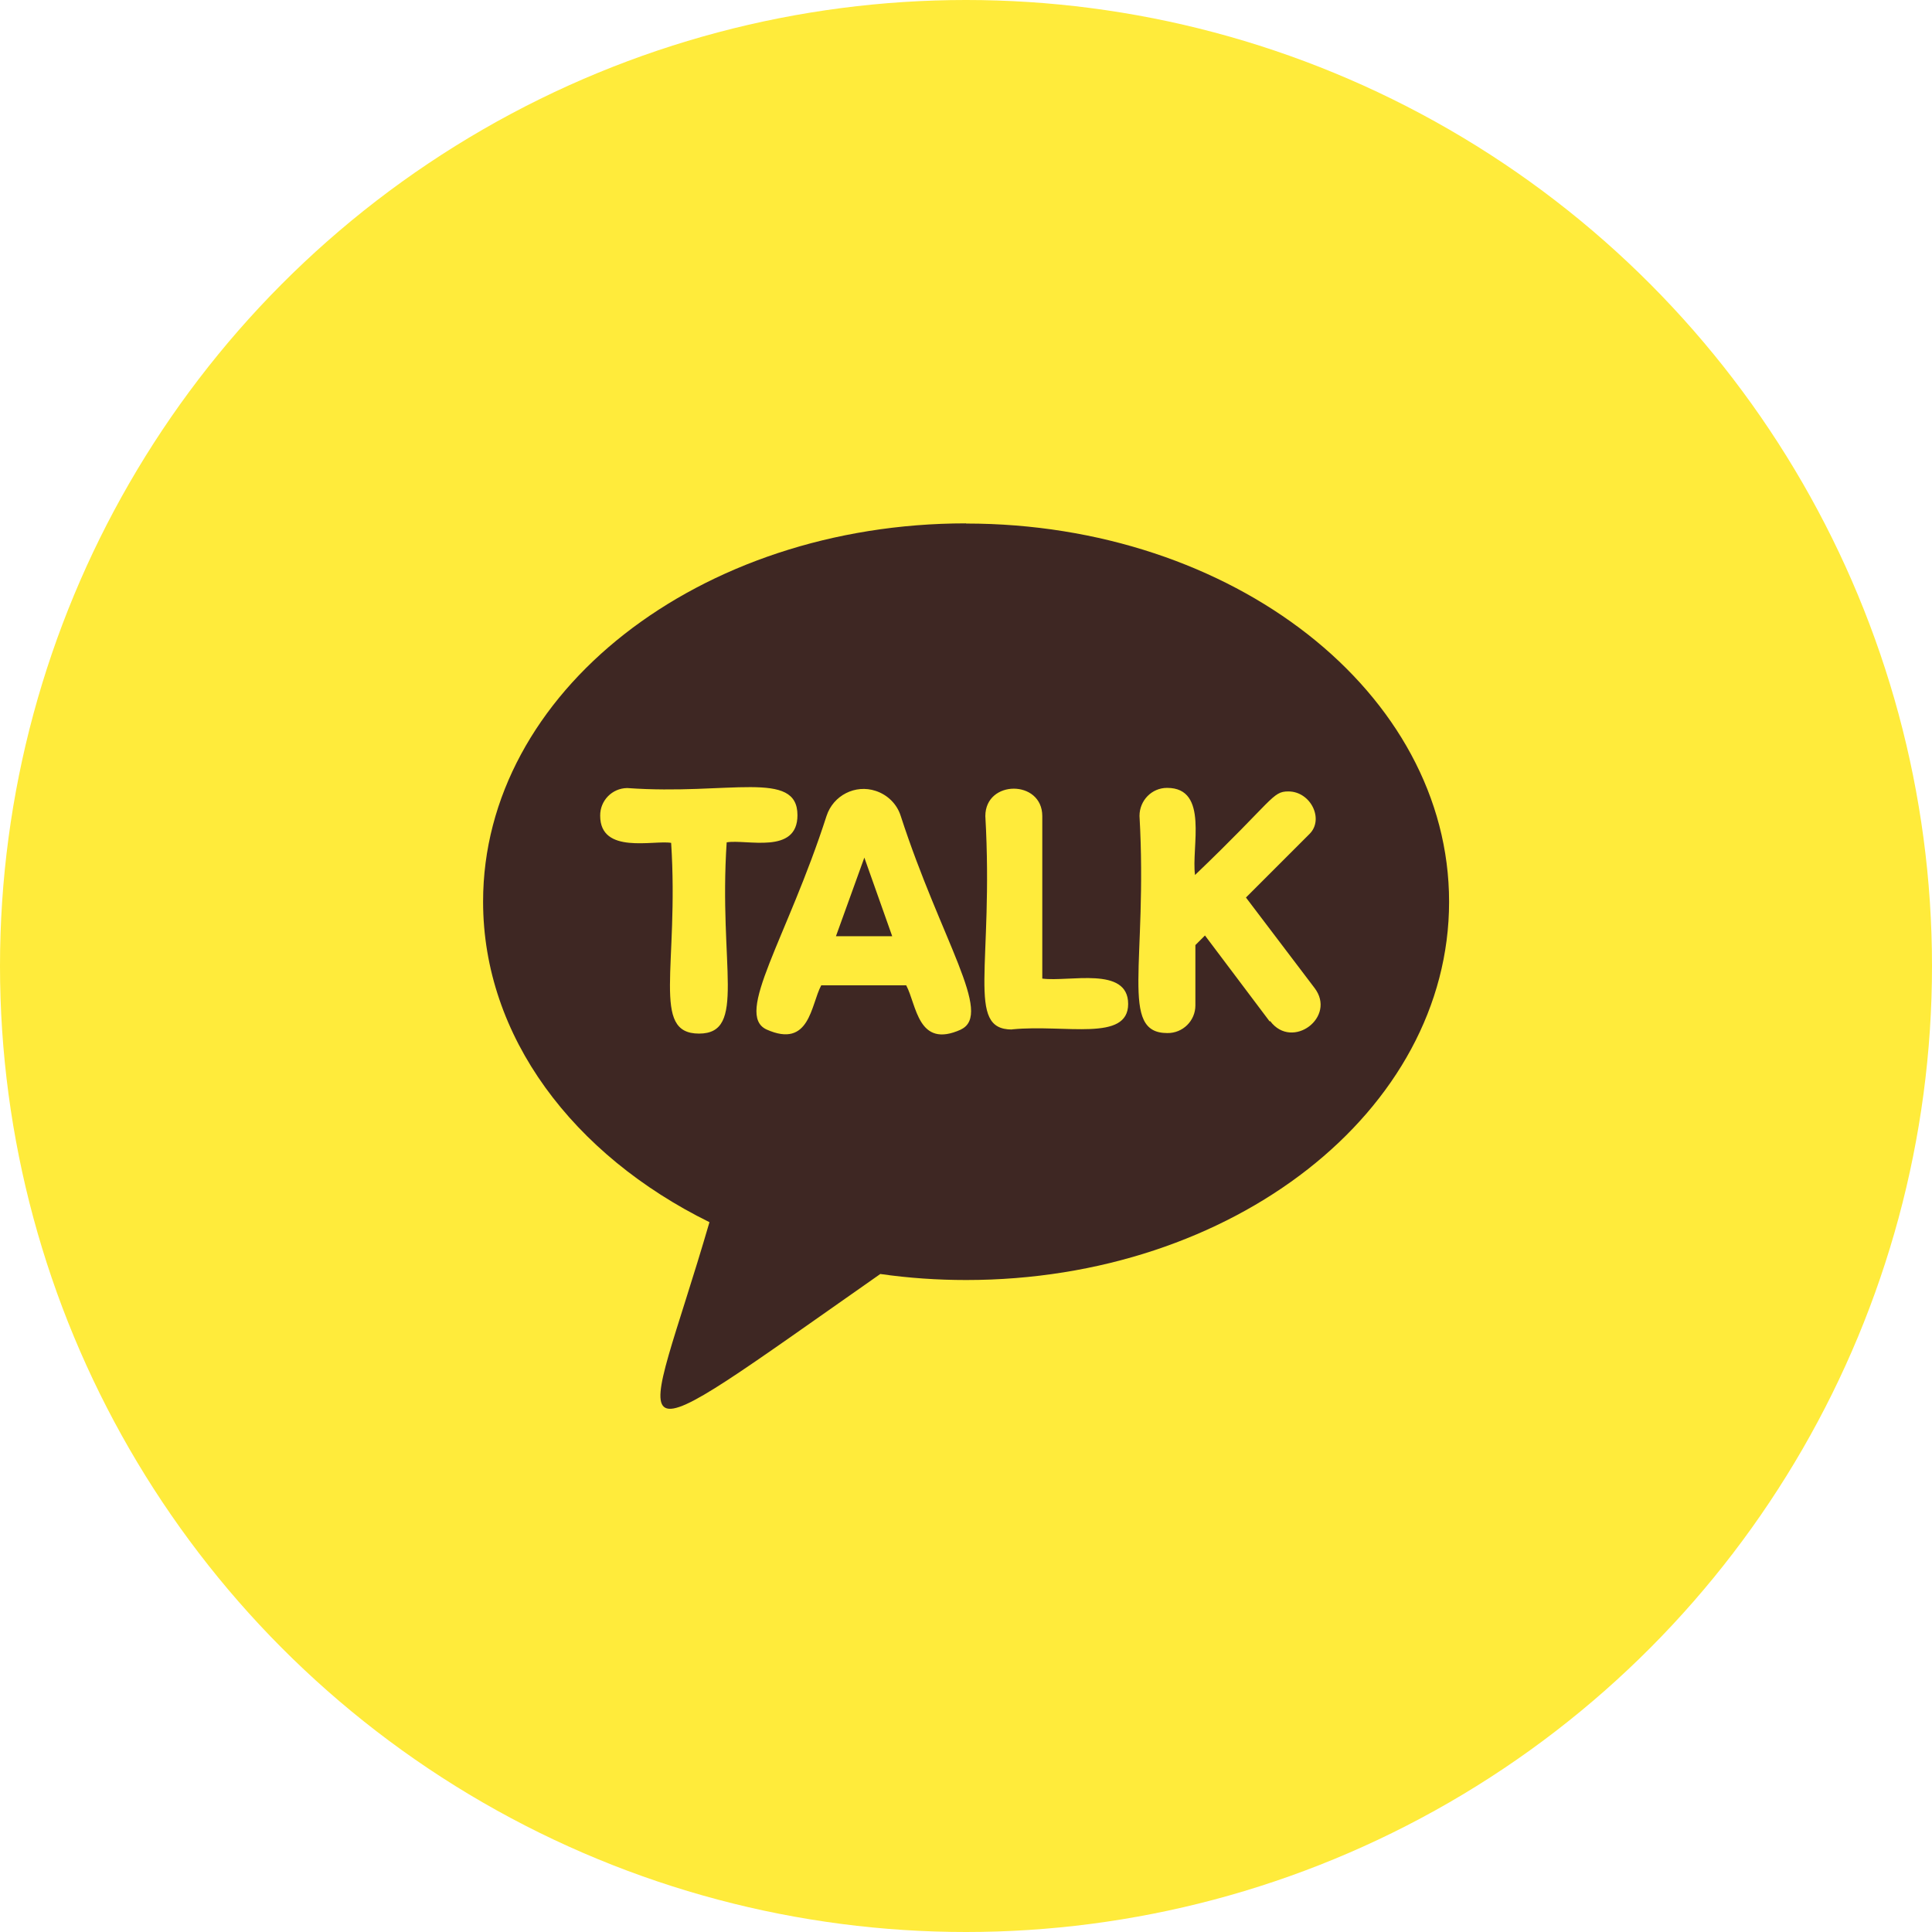 <?xml version="1.0" encoding="UTF-8"?>
<svg id="_레이어_2" data-name="레이어_2" xmlns="http://www.w3.org/2000/svg" viewBox="0 0 108.9 108.9">
  <defs>
    <style>
      .cls-1 {
        fill: #ffeb3b;
      }

      .cls-2 {
        fill: #3e2723;
      }
    </style>
  </defs>
  <g id="_레이어_1-2" data-name="레이어_1">
    <g id="Layer_2">
      <g id="_56.kakao-talk">
        <circle id="background" class="cls-1" cx="54.45" cy="54.45" r="54.45"/>
        <path id="icon" class="cls-2" d="M48.72,48.34l-1.57,4.43h3.14l-1.57-4.43ZM48.72,48.34l-1.57,4.43h3.14l-1.57-4.43ZM54.45,29.5c-15.05,0-27.22,9.54-27.22,21.32,0,7.62,5.09,14.29,12.76,18.07-3.8,13.04-6.04,13.89,9.63,2.92,1.6.23,3.22.34,4.84.34,15.05,0,27.22-9.54,27.22-21.32s-12.18-21.32-27.22-21.32h0ZM39.4,58.26c-2.72,0-1.12-3.75-1.57-10.75-.97-.17-4,.67-4-1.53-.01-.85.67-1.55,1.52-1.56,0,0,0,0,.01,0,5.73.41,9.59-1.06,9.59,1.53,0,2.24-2.87,1.34-3.99,1.53-.46,6.97,1.15,10.78-1.56,10.78h0ZM54.17,58.03c-2.44,1.11-2.5-1.39-3.09-2.49h-4.79c-.59,1.1-.64,3.58-3.08,2.49-1.84-.85,1.15-5.12,3.38-12.04.38-1.16,1.62-1.79,2.77-1.41.67.22,1.2.74,1.41,1.41,2.28,7.02,5.23,11.18,3.39,12.04h0ZM57.04,58.03c-2.62,0-1.02-3.58-1.5-12.03,0-2.06,3.21-2.06,3.21,0v9.16c1.52.2,4.84-.72,4.84,1.43s-3.55,1.14-6.52,1.43h-.03ZM71.57,57.58l-3.65-4.85-.54.54v3.4c0,.87-.71,1.57-1.58,1.56h0c-2.73,0-1.1-3.93-1.57-12.24,0-.87.69-1.58,1.55-1.58,0,0,0,0,.01,0,2.37,0,1.35,3.35,1.57,4.91,4.45-4.26,4.34-4.71,5.26-4.71,1.26,0,2.03,1.57,1.19,2.4l-3.58,3.58,3.86,5.09c1.27,1.65-1.25,3.53-2.49,1.88h-.03ZM47.12,52.77h3.14l-1.54-4.43-1.6,4.43ZM48.72,48.34l-1.57,4.43h3.14l-1.57-4.43ZM48.72,48.34l-1.57,4.43h3.14l-1.57-4.43Z"/>
      </g>
    </g>
  </g>
</svg>